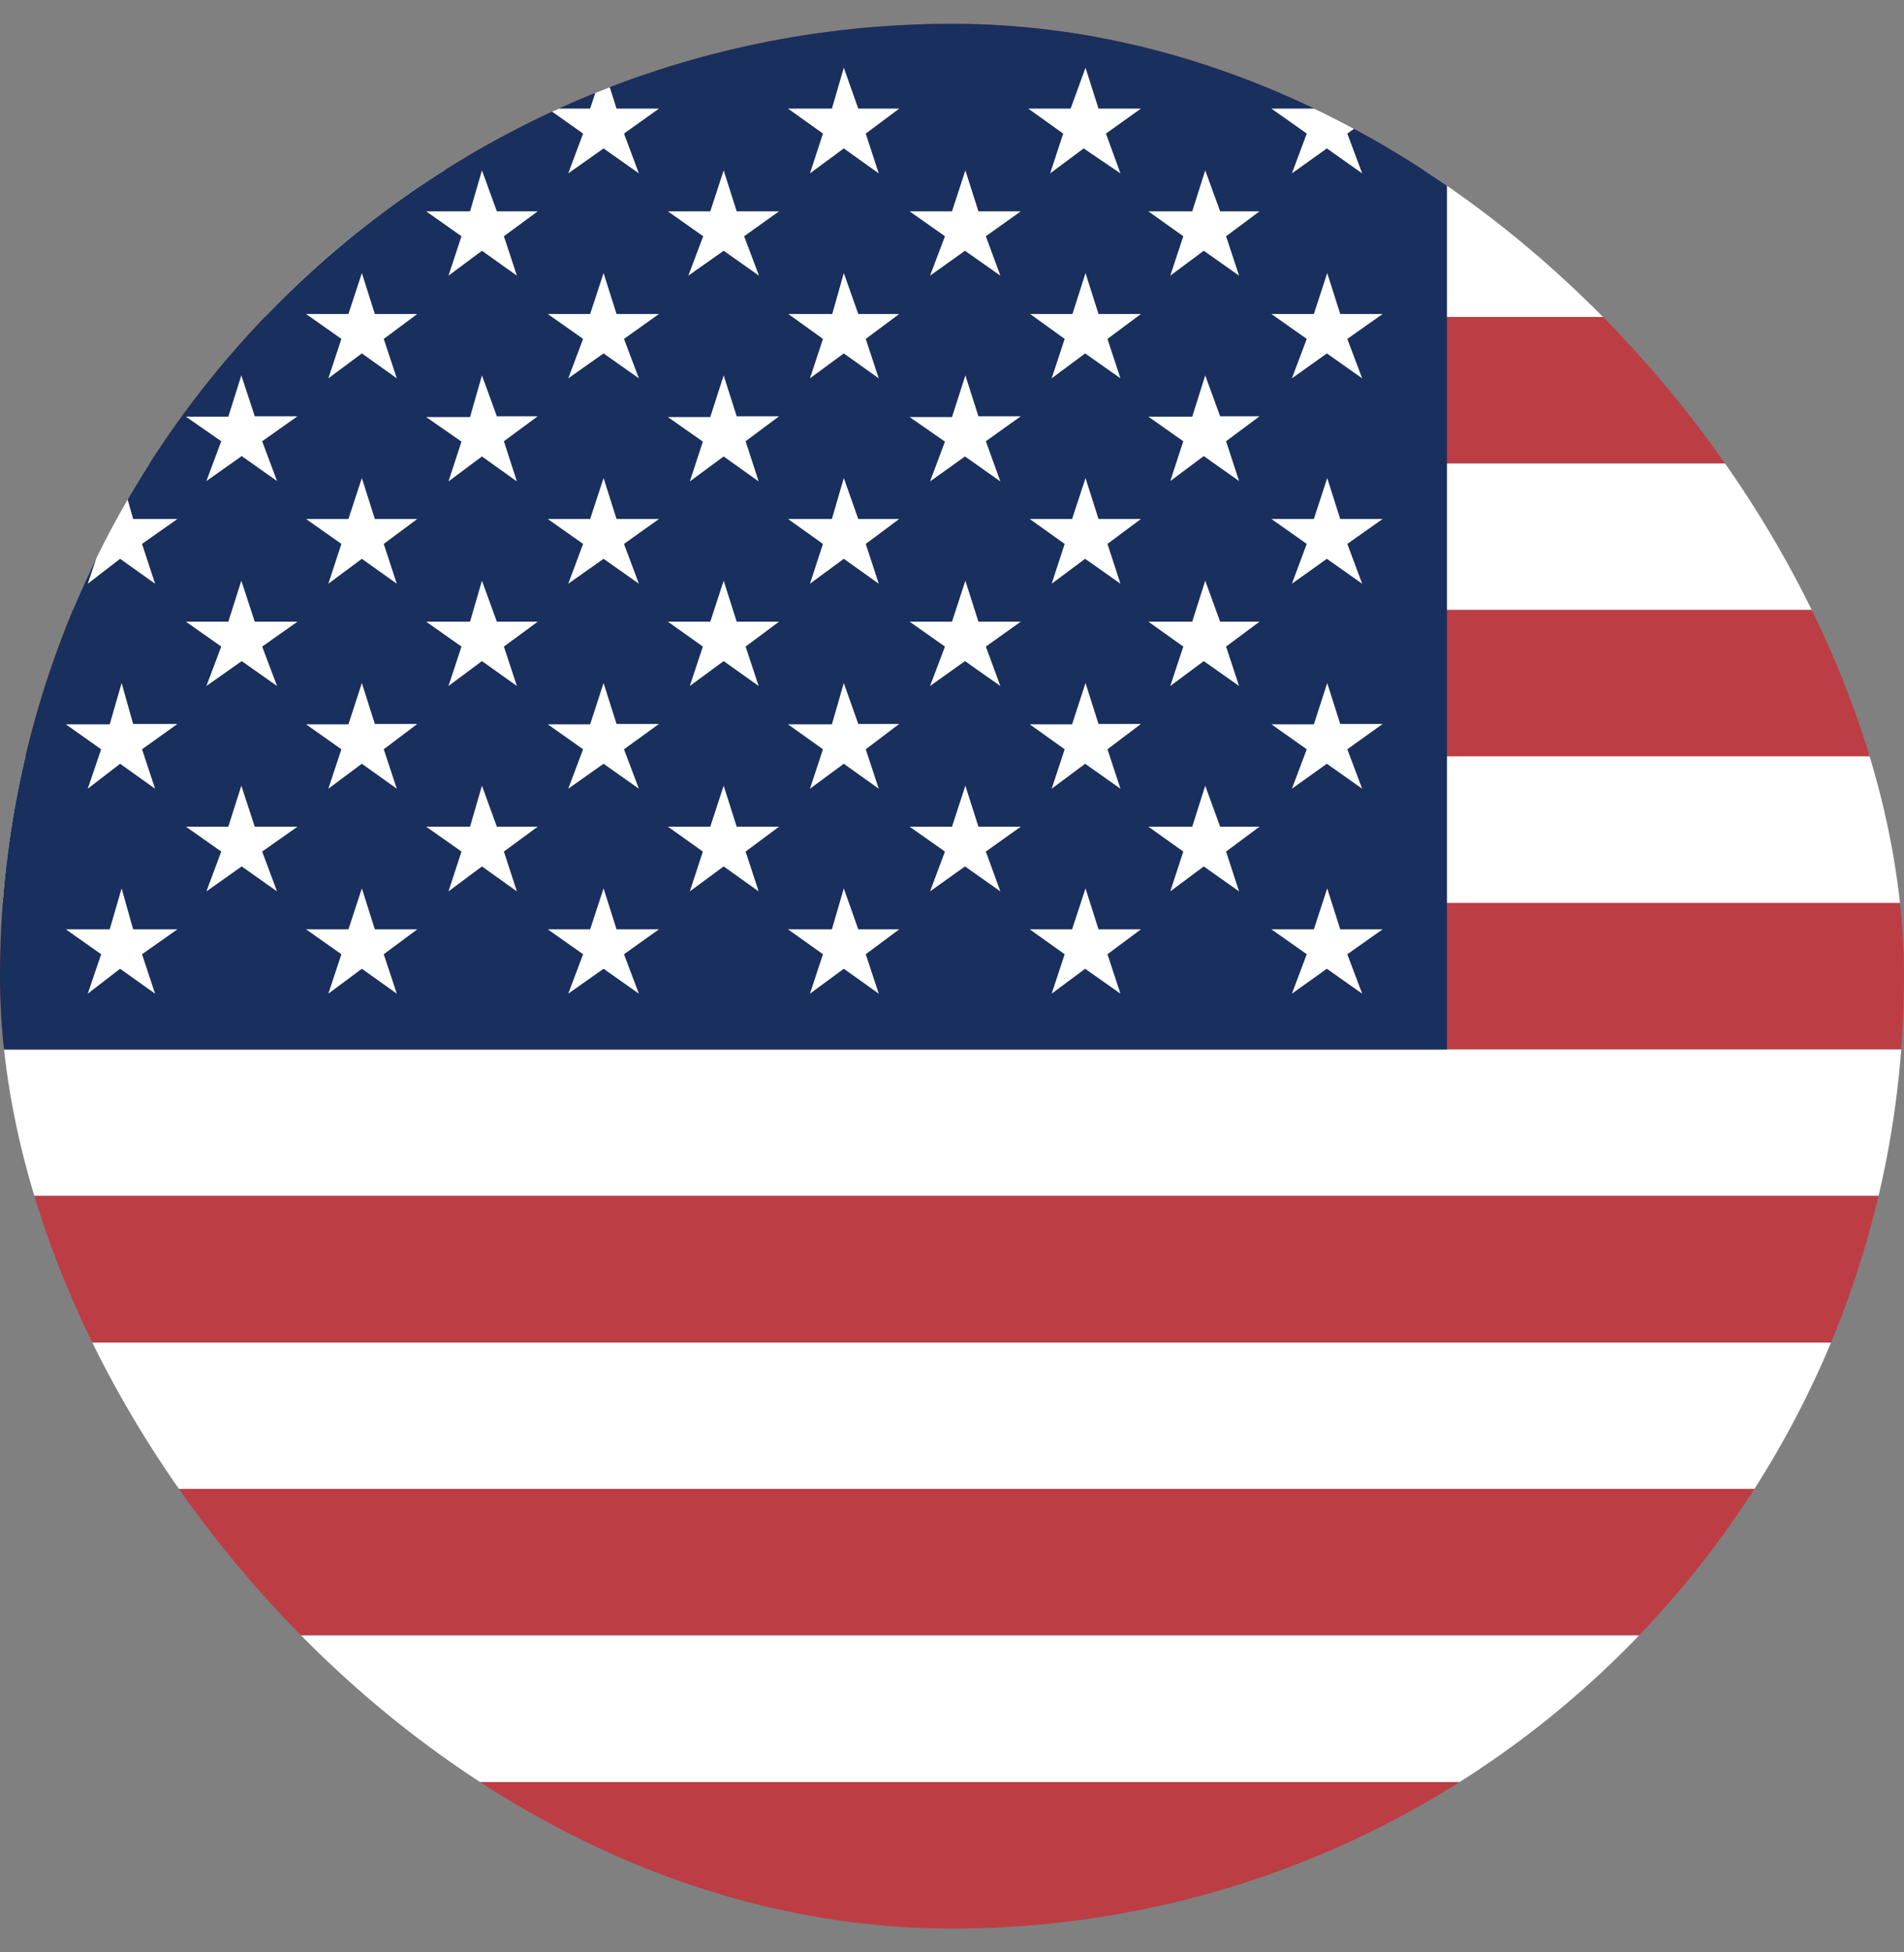 <svg width="40" height="41" viewBox="0 0 40 41" fill="none" xmlns="http://www.w3.org/2000/svg">
<rect x="0" y="0" width="40" height="41" fill="#808080" stroke="none"/>
<g clip-path="url(#clip0_2648_11760)">
<path fill-rule="evenodd" clip-rule="evenodd" d="M0 0.5H76V3.578H0V0.5ZM0 6.656H76V9.734H0V6.656ZM0 12.805H76V15.891H0V12.805ZM0 18.961H76V22.039H0V18.961ZM0 25.117H76V28.195H0V25.117ZM0 31.266H76V34.344H0V31.266ZM0 37.422H76V40.5H0V37.422Z" fill="#BD3D44"/>
<path fill-rule="evenodd" clip-rule="evenodd" d="M0 3.578H76V6.656H0V3.578ZM0 9.734H76V12.805H0V9.734ZM0 15.883H76V18.961H0V15.883ZM0 22.039H76V25.109H0V22.039ZM0 28.195H76V31.266H0V28.195ZM0 34.344H76V37.422H0V34.344Z" fill="white"/>
<path fill-rule="evenodd" clip-rule="evenodd" d="M0 0.5H30.398V22.039H0V0.5Z" fill="#192F5D"/>
<path fill-rule="evenodd" clip-rule="evenodd" d="M2.523 1.422L2.836 2.281H3.695L2.984 2.805L3.258 3.641L2.523 3.117L1.844 3.641L2.125 2.805L1.383 2.281H2.305L2.523 1.422ZM7.602 1.422L7.875 2.281H8.766L8.031 2.805L8.344 3.641L7.602 3.117L6.859 3.641L7.172 2.805L6.43 2.281H7.32L7.602 1.422ZM12.68 1.422L12.953 2.281H13.844L13.109 2.805L13.422 3.641L12.68 3.117L11.938 3.641L12.25 2.805L11.508 2.281H12.398L12.68 1.422ZM17.727 1.422L18.031 2.281H18.891L18.188 2.805L18.461 3.641L17.727 3.117L17.016 3.641L17.289 2.805L16.555 2.281H17.477L17.727 1.422ZM22.805 1.422L23.078 2.281H23.969L23.234 2.805L23.539 3.641L22.766 3.117L22.062 3.641L22.336 2.805L21.602 2.281H22.492L22.805 1.422ZM27.883 1.422L28.156 2.281H29.047L28.305 2.805L28.617 3.641L27.875 3.117L27.141 3.641L27.453 2.805L26.711 2.281H27.602L27.883 1.422ZM5.07 3.578L5.352 4.438H6.25L5.508 4.961L5.82 5.789L5.078 5.266L4.336 5.789L4.648 4.961L3.906 4.438H4.797L5.07 3.578ZM10.125 3.578L10.438 4.438H11.297L10.586 4.961L10.859 5.789L10.125 5.266L9.422 5.789L9.695 4.961L8.953 4.438H9.875L10.125 3.578ZM15.203 3.578L15.477 4.438H16.367L15.633 4.961L15.945 5.789L15.203 5.266L14.461 5.789L14.773 4.961L14.031 4.438H14.922L15.203 3.578ZM20.281 3.578L20.555 4.438H21.445L20.711 4.961L21.016 5.789L20.273 5.266L19.539 5.789L19.852 4.961L19.109 4.438H20L20.281 3.578ZM25.32 3.578L25.633 4.438H26.461L25.758 4.961L26.031 5.789L25.289 5.266L24.586 5.789L24.859 4.961L24.125 4.438H25.047L25.32 3.578ZM2.555 5.734L2.797 6.594H3.727L2.984 7.117L3.258 7.945L2.523 7.422L1.844 7.945L2.125 7.117L1.383 6.594H2.305L2.555 5.734ZM7.602 5.734L7.875 6.594H8.766L8.062 7.117L8.336 7.945L7.602 7.422L6.898 7.945L7.172 7.117L6.43 6.594H7.32L7.602 5.734ZM12.68 5.734L12.953 6.594H13.844L13.109 7.117L13.422 7.945L12.68 7.422L11.938 7.945L12.25 7.117L11.508 6.594H12.398L12.68 5.734ZM17.727 5.734L18.031 6.594H18.891L18.188 7.117L18.461 7.945L17.727 7.422L17.016 7.945L17.289 7.117L16.562 6.594H17.484L17.727 5.734ZM22.805 5.734L23.078 6.594H23.969L23.266 7.117L23.539 7.945L22.797 7.422L22.094 7.945L22.367 7.117L21.641 6.594H22.531L22.805 5.734ZM27.883 5.734L28.156 6.594H29.047L28.305 7.117L28.617 7.945L27.875 7.422L27.141 7.945L27.453 7.117L26.711 6.594H27.602L27.883 5.734ZM5.07 7.883L5.352 8.742H6.25L5.508 9.266L5.82 10.102L5.078 9.578L4.336 10.102L4.648 9.266L3.906 8.75H4.797L5.07 7.883ZM10.125 7.883L10.438 8.742H11.297L10.586 9.266L10.859 10.11L10.125 9.586L9.422 10.11L9.695 9.274L8.953 8.758H9.875L10.125 7.883ZM15.203 7.883L15.477 8.742H16.367L15.664 9.266L15.938 10.11L15.203 9.586L14.492 10.11L14.766 9.274L14.031 8.758H14.922L15.203 7.883ZM20.281 7.883L20.555 8.742H21.445L20.711 9.266L21.016 10.11L20.273 9.586L19.539 10.11L19.852 9.274L19.109 8.758H20L20.281 7.883ZM25.32 7.883L25.633 8.742H26.461L25.758 9.266L26.031 10.102L25.289 9.578L24.586 10.102L24.859 9.266L24.125 8.75H25.047L25.32 7.883ZM2.555 10.039L2.797 10.899H3.727L2.984 11.422L3.258 12.258L2.523 11.735L1.844 12.258L2.125 11.422L1.383 10.899H2.305L2.555 10.039ZM7.602 10.039L7.875 10.899H8.766L8.062 11.422L8.336 12.258L7.602 11.735L6.898 12.258L7.172 11.422L6.43 10.899H7.32L7.602 10.039ZM12.68 10.039L12.953 10.899H13.844L13.109 11.422L13.422 12.258L12.68 11.735L11.938 12.258L12.25 11.422L11.508 10.899H12.398L12.68 10.039ZM17.727 10.039L18.031 10.899H18.891L18.188 11.422L18.461 12.258L17.727 11.735L17.016 12.258L17.289 11.422L16.555 10.899H17.477L17.727 10.039ZM22.805 10.039L23.078 10.899H23.969L23.266 11.422L23.539 12.258L22.797 11.735L22.094 12.258L22.367 11.422L21.633 10.899H22.523L22.805 10.039ZM27.883 10.039L28.156 10.899H29.047L28.305 11.422L28.617 12.258L27.875 11.735L27.141 12.258L27.453 11.422L26.711 10.899H27.602L27.883 10.039ZM5.07 12.195L5.352 13.055H6.25L5.508 13.578L5.82 14.406L5.078 13.883L4.336 14.406L4.648 13.578L3.906 13.055H4.797L5.07 12.195ZM10.125 12.195L10.438 13.055H11.297L10.586 13.578L10.859 14.406L10.125 13.883L9.422 14.406L9.695 13.578L8.953 13.055H9.875L10.125 12.195ZM15.203 12.195L15.477 13.055H16.367L15.664 13.578L15.938 14.406L15.203 13.883L14.492 14.406L14.766 13.578L14.031 13.055H14.922L15.203 12.195ZM20.281 12.195L20.555 13.055H21.445L20.711 13.578L21.016 14.406L20.273 13.883L19.539 14.406L19.852 13.578L19.109 13.055H20L20.281 12.195ZM25.32 12.195L25.633 13.055H26.461L25.758 13.578L26.031 14.406L25.289 13.883L24.586 14.406L24.859 13.578L24.125 13.055H25.047L25.32 12.195ZM2.555 14.344L2.797 15.203H3.727L2.984 15.735L3.258 16.563L2.523 16.039L1.844 16.563L2.125 15.735L1.383 15.211H2.305L2.555 14.344ZM7.602 14.344L7.875 15.203H8.766L8.062 15.735L8.336 16.563L7.602 16.039L6.898 16.563L7.172 15.735L6.43 15.211H7.32L7.602 14.344ZM12.68 14.344L12.953 15.203H13.844L13.109 15.735L13.422 16.563L12.68 16.039L11.938 16.563L12.25 15.735L11.508 15.211H12.398L12.68 14.344ZM17.727 14.344L18.031 15.203H18.891L18.188 15.735L18.461 16.563L17.727 16.039L17.016 16.563L17.289 15.735L16.555 15.211H17.477L17.727 14.344ZM22.805 14.344L23.078 15.203H23.969L23.266 15.735L23.539 16.563L22.797 16.039L22.094 16.563L22.367 15.735L21.633 15.211H22.523L22.805 14.344ZM27.883 14.344L28.156 15.203H29.047L28.305 15.735L28.617 16.563L27.875 16.039L27.141 16.563L27.453 15.735L26.711 15.211H27.602L27.883 14.344ZM5.07 16.5L5.352 17.36H6.25L5.508 17.883L5.82 18.719L5.078 18.195L4.336 18.719L4.648 17.883L3.906 17.36H4.797L5.07 16.5ZM10.125 16.5L10.438 17.36H11.297L10.586 17.883L10.859 18.719L10.125 18.195L9.422 18.719L9.695 17.883L8.953 17.36H9.875L10.125 16.5ZM15.203 16.5L15.477 17.36H16.367L15.664 17.883L15.938 18.719L15.203 18.195L14.492 18.719L14.766 17.883L14.031 17.36H14.922L15.203 16.5ZM20.281 16.5L20.555 17.36H21.445L20.711 17.883L21.016 18.719L20.273 18.195L19.539 18.719L19.852 17.883L19.109 17.36H20L20.281 16.5ZM25.32 16.5L25.633 17.36H26.461L25.758 17.883L26.031 18.719L25.289 18.195L24.586 18.719L24.859 17.883L24.125 17.36H25.047L25.32 16.5ZM2.555 18.656L2.797 19.516H3.727L2.984 20.039L3.258 20.867L2.523 20.344L1.844 20.867L2.125 20.039L1.383 19.516H2.305L2.555 18.656ZM7.602 18.656L7.875 19.516H8.766L8.062 20.039L8.336 20.867L7.602 20.344L6.898 20.867L7.172 20.039L6.43 19.516H7.32L7.602 18.656ZM12.68 18.656L12.953 19.516H13.844L13.109 20.039L13.422 20.867L12.68 20.344L11.938 20.867L12.25 20.039L11.508 19.516H12.398L12.68 18.656ZM17.727 18.656L18.031 19.516H18.891L18.188 20.039L18.461 20.867L17.727 20.344L17.016 20.867L17.289 20.039L16.555 19.516H17.477L17.727 18.656ZM22.805 18.656L23.078 19.516H23.969L23.266 20.039L23.539 20.867L22.797 20.344L22.094 20.867L22.367 20.039L21.633 19.516H22.523L22.805 18.656ZM27.883 18.656L28.156 19.516H29.047L28.305 20.039L28.617 20.867L27.875 20.344L27.141 20.867L27.453 20.039L26.711 19.516H27.602L27.883 18.656Z" fill="white"/>
</g>
<defs>
<clipPath id="clip0_2648_11760">
<rect y="0.5" width="40" height="40" rx="20" fill="white"/>
</clipPath>
</defs>
</svg>
